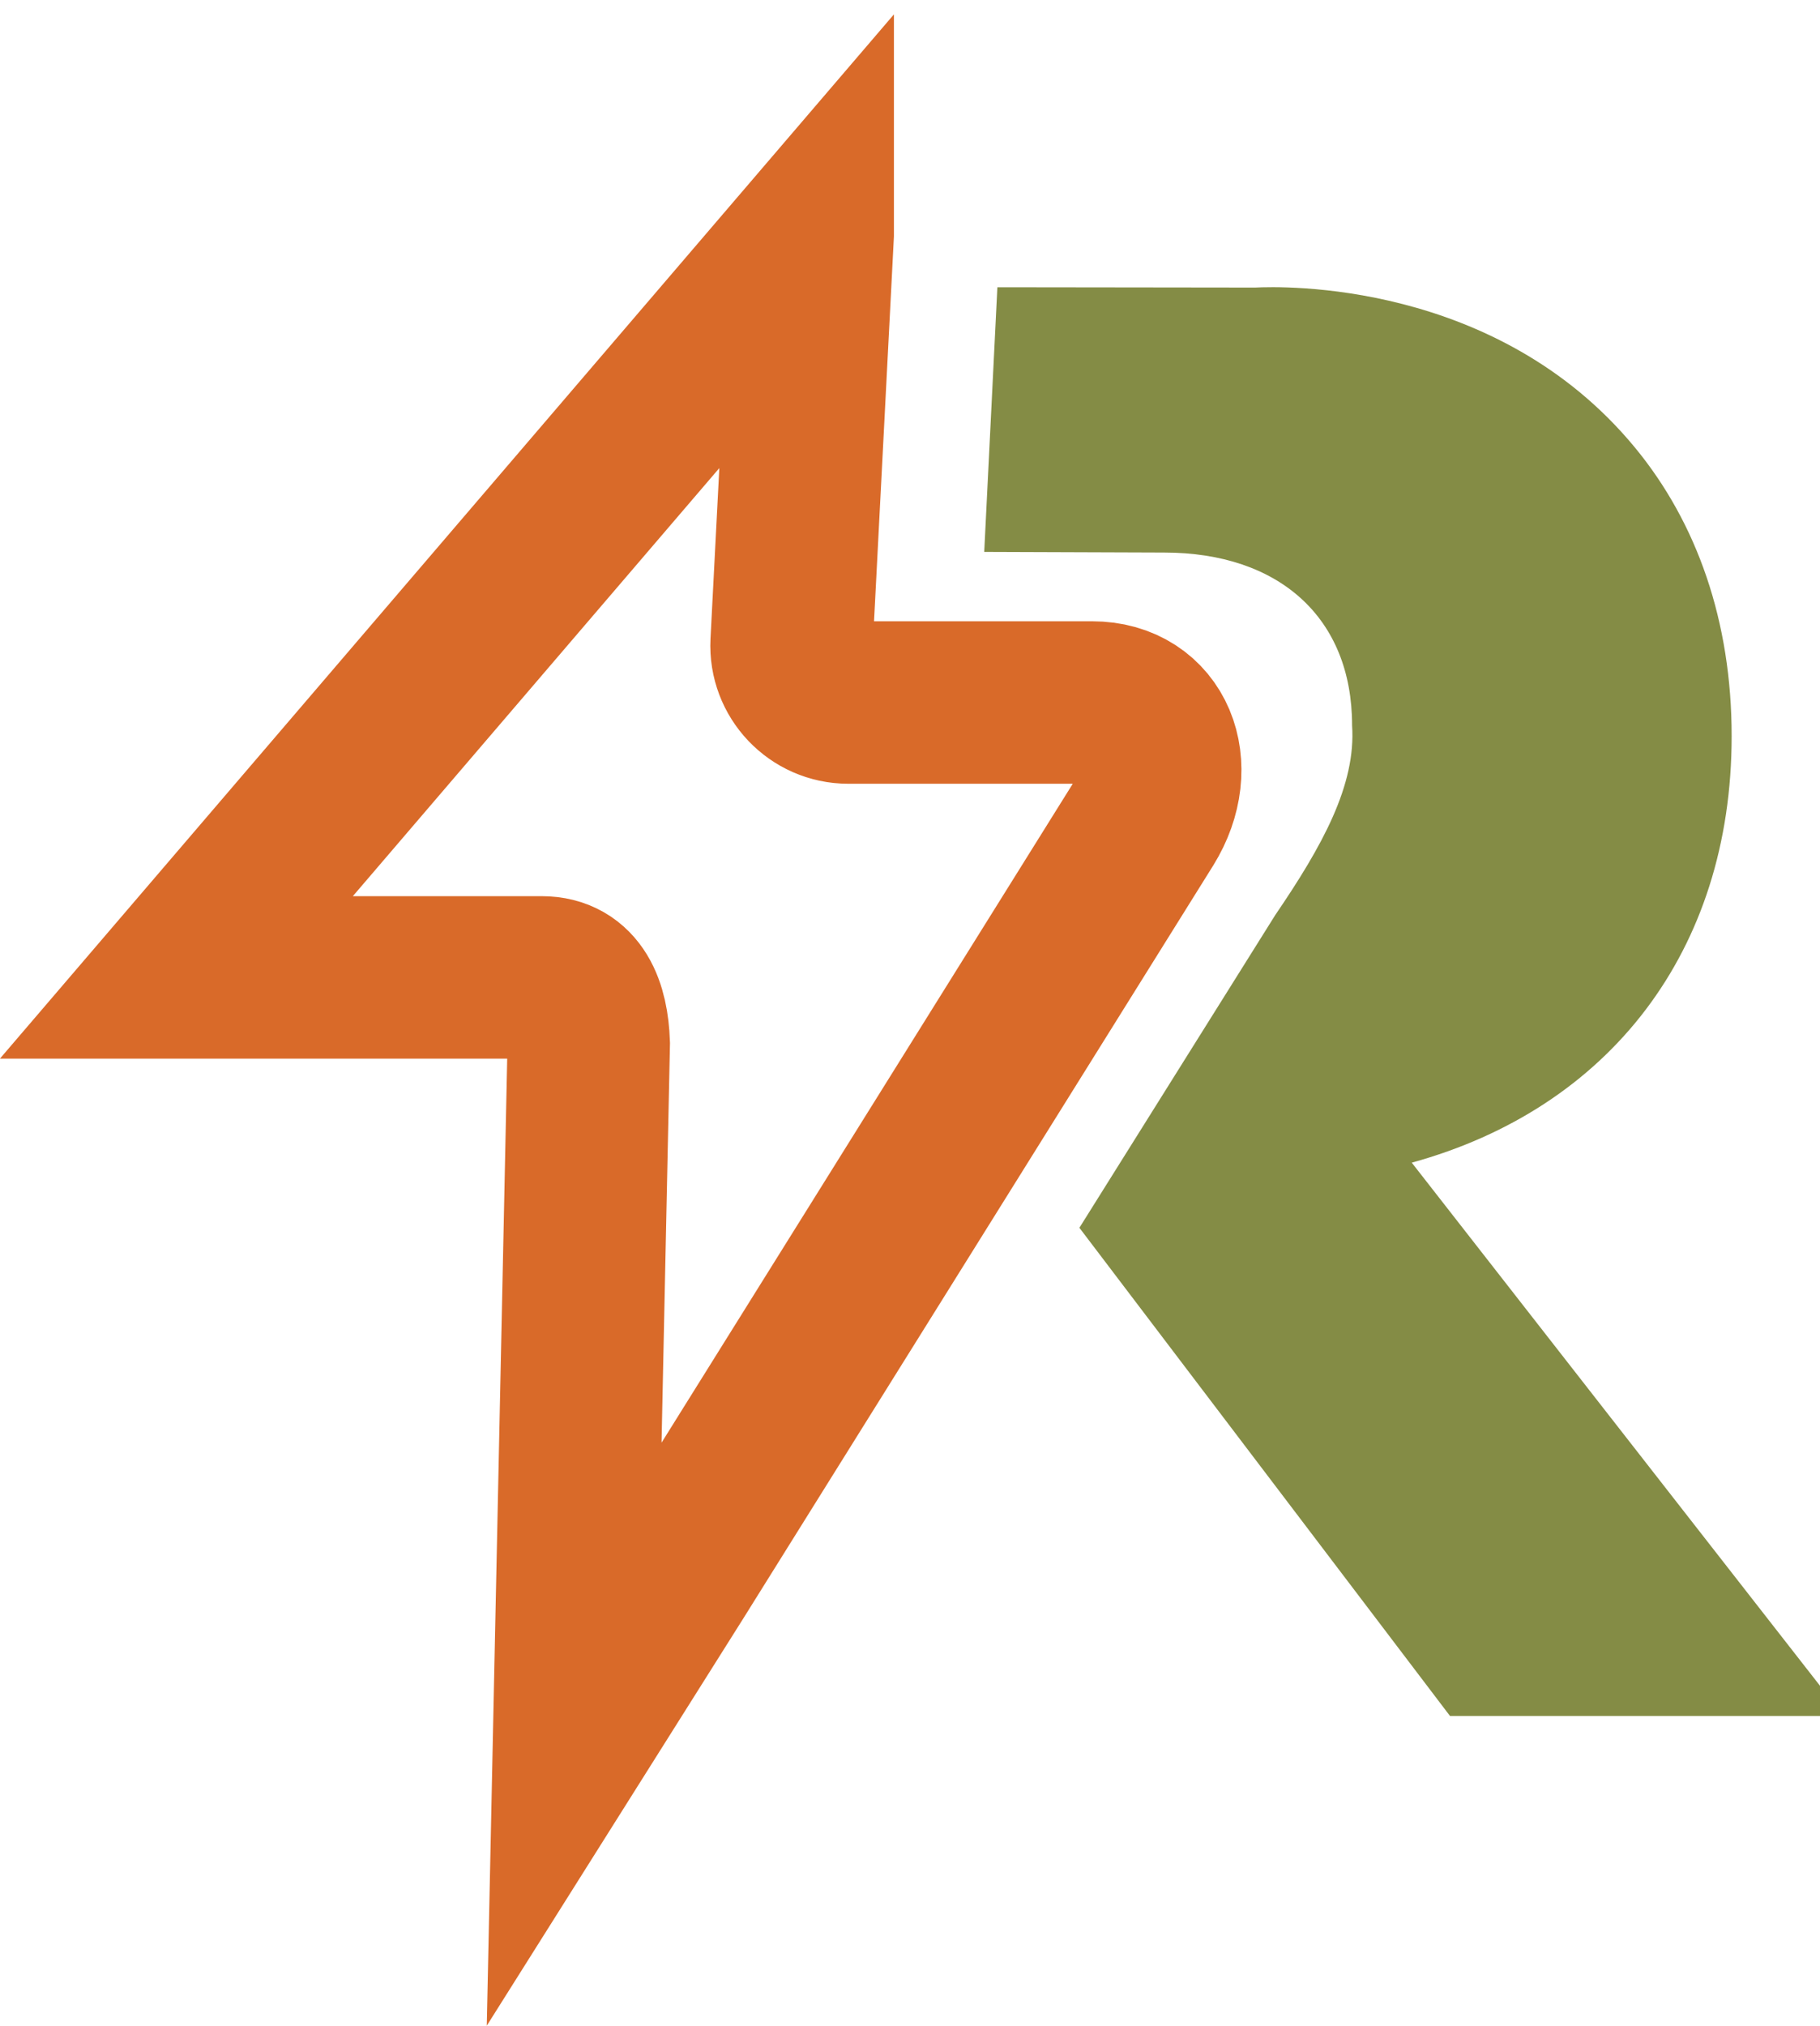 <?xml version="1.0" encoding="UTF-8"?><svg id="Laag_2" xmlns="http://www.w3.org/2000/svg" viewBox="0 0 112.06 124.7"><defs><style>.cls-1{fill:#848c45;}.cls-2{fill:none;stroke:#d96a29;stroke-miterlimit:10;stroke-width:10px;}</style></defs><g id="Laag_1-2"><path class="cls-2" d="M50.04,14.41L10.86,60.16h22.5c2.11,0,2.81,1.85,2.89,4.07l-.9,42.61c1.76-2.78,35.11-56.22,35.11-56.22,2.15-3.48.61-7.38-3.22-7.38h-15.01c-2,0-3.59-1.68-3.49-3.67l1.3-25.15Z"/><path class="cls-1" d="M86.93,71.56c12.13-3.34,19.69-13,19.69-26.25,0-7.08-2.14-13.14-5.96-17.77-8.52-10.33-21.8-9.92-23.38-9.84-5.56,0-10.31-.02-15.87-.02l-.81,16.29,11.08.04c7.06,0,11.57,4,11.57,10.64.25,3.67-1.84,7.43-4.73,11.67l-12.06,19.25,22.82,30.05h22.78v-1.86l-25.13-32.19Z"/></g></svg>